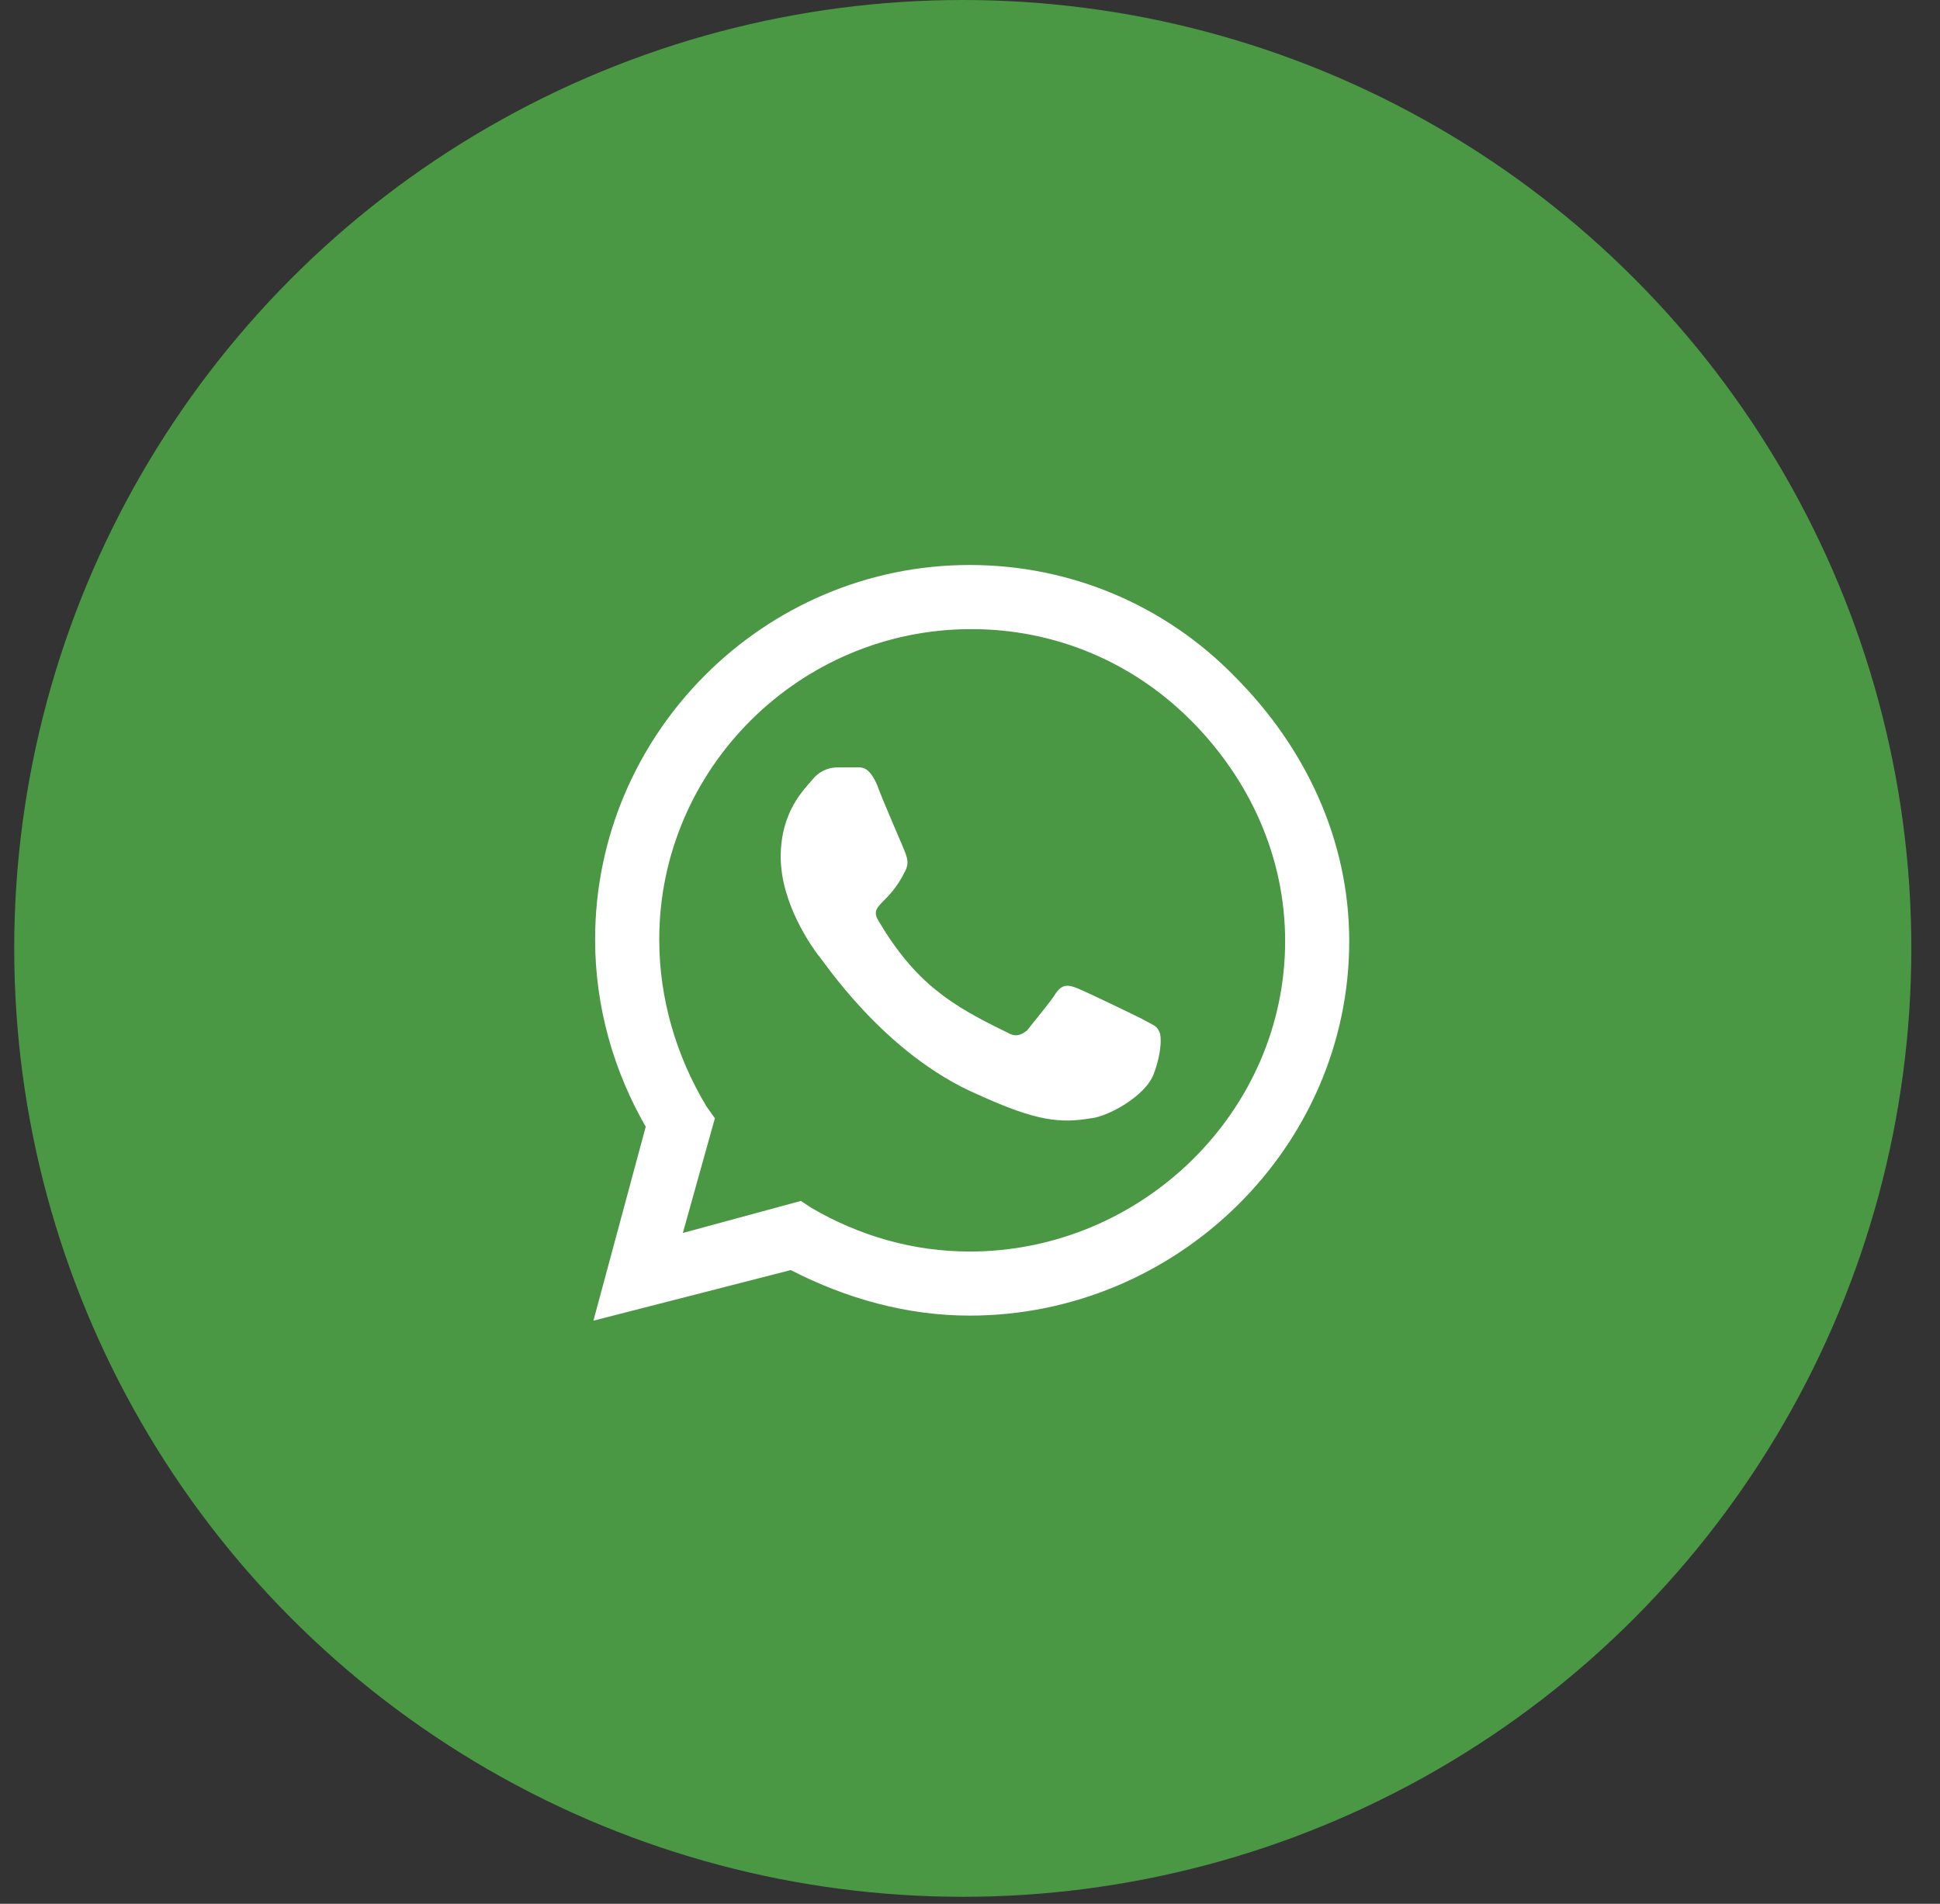<svg width="54" height="53" viewBox="0 0 54 53" fill="none" xmlns="http://www.w3.org/2000/svg">
<rect x="0" y="0" width="54" height="53" fill="#333333" stroke="none"/>
<circle cx="26.799" cy="26.403" r="26.403" fill="#4A9844"/>
<path d="M34.363 18.828C36.335 20.801 37.556 23.384 37.556 26.201C37.556 31.93 32.766 36.626 26.99 36.626C25.253 36.626 23.562 36.157 22.012 35.358L16.518 36.767L17.974 31.367C17.082 29.817 16.565 28.032 16.565 26.154C16.565 20.425 21.261 15.729 26.99 15.729C29.808 15.729 32.438 16.856 34.363 18.828ZM26.99 34.842C31.78 34.842 35.772 30.944 35.772 26.201C35.772 23.853 34.785 21.693 33.142 20.049C31.498 18.406 29.338 17.514 27.037 17.514C22.247 17.514 18.35 21.411 18.35 26.154C18.35 27.798 18.819 29.394 19.665 30.803L19.899 31.132L19.007 34.325L22.294 33.433L22.576 33.621C23.938 34.419 25.441 34.842 26.99 34.842ZM31.78 28.361C32.015 28.502 32.203 28.549 32.25 28.69C32.343 28.784 32.343 29.3 32.109 29.911C31.874 30.521 30.841 31.085 30.371 31.132C29.526 31.273 28.869 31.226 27.225 30.474C24.595 29.347 22.905 26.718 22.764 26.577C22.623 26.389 21.731 25.168 21.731 23.853C21.731 22.585 22.388 21.975 22.623 21.693C22.858 21.411 23.14 21.364 23.327 21.364C23.468 21.364 23.656 21.364 23.797 21.364C23.985 21.364 24.173 21.317 24.407 21.834C24.595 22.35 25.159 23.618 25.206 23.759C25.253 23.9 25.3 24.041 25.206 24.229C24.736 25.215 24.173 25.168 24.454 25.638C25.487 27.375 26.474 27.986 28.023 28.737C28.258 28.878 28.399 28.831 28.587 28.69C28.728 28.502 29.244 27.892 29.385 27.657C29.573 27.375 29.761 27.422 29.996 27.516C30.23 27.61 31.498 28.22 31.78 28.361Z" fill="white"/>
</svg>
